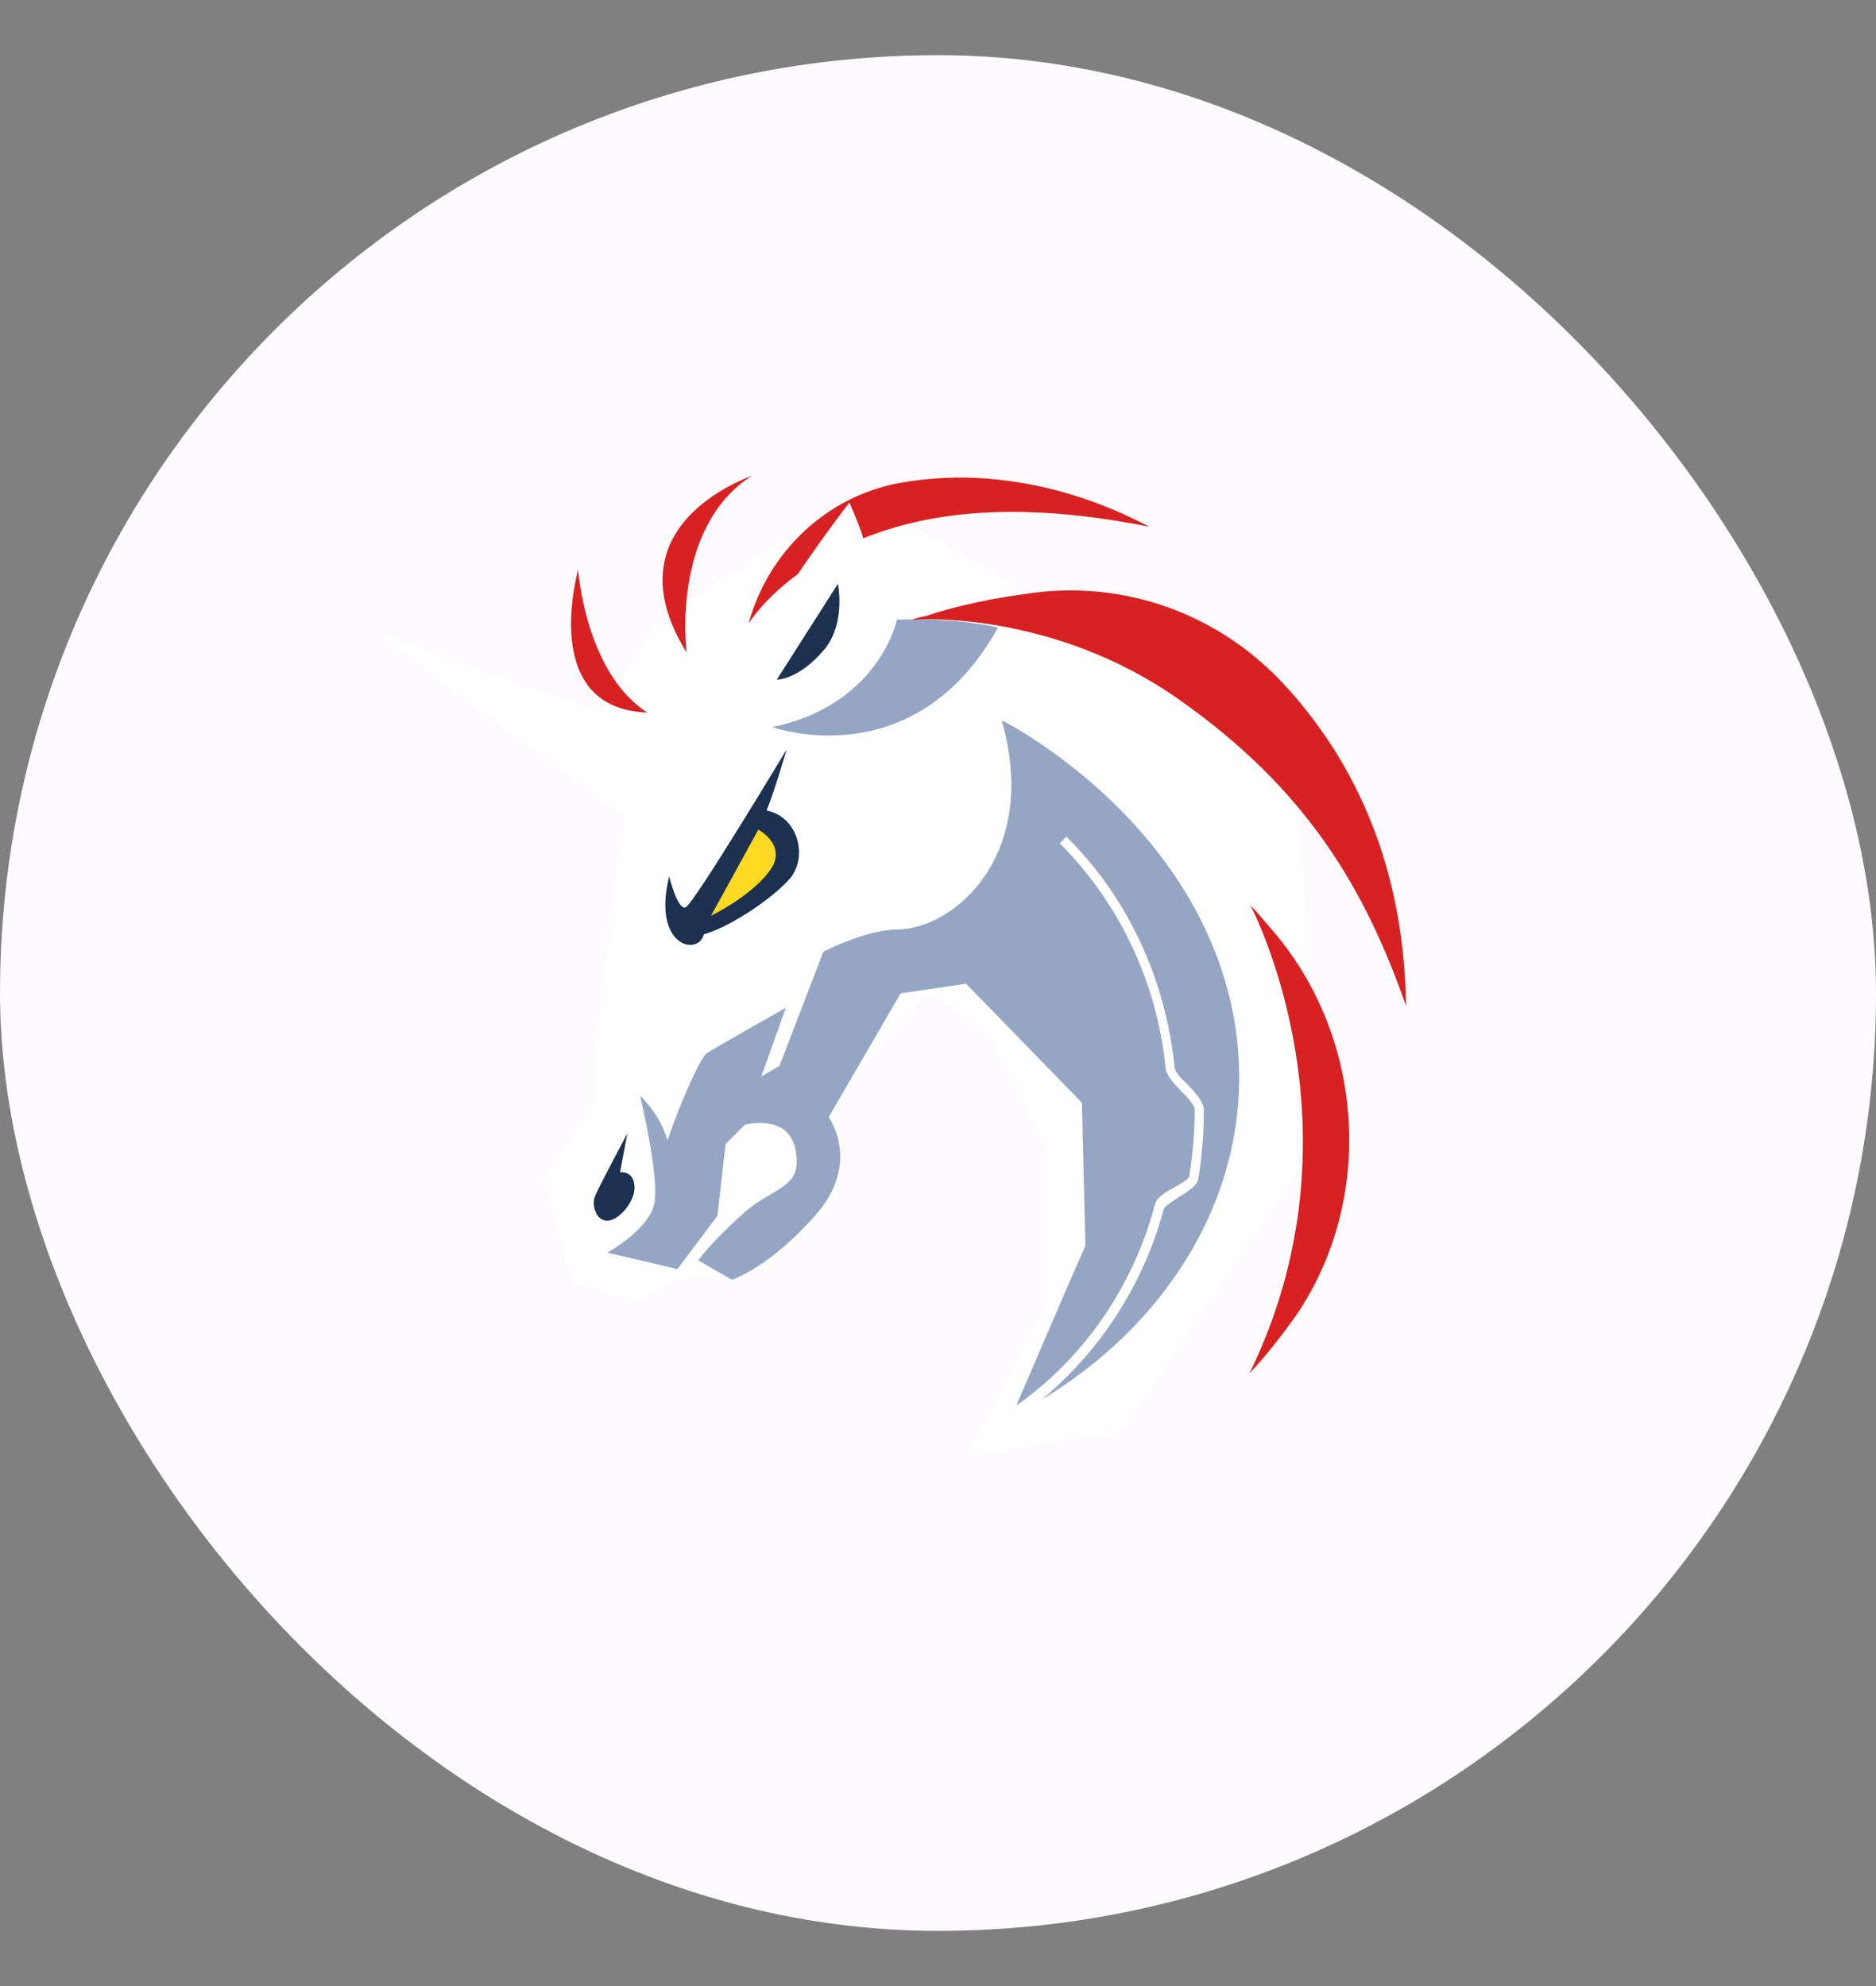 <svg width="17" height="18" viewBox="0 0 17 18" fill="none" xmlns="http://www.w3.org/2000/svg">
<rect x="0" y="0" width="17" height="18" fill="#808080" stroke="none"/>
<rect y="0.5" width="17" height="17" rx="8.5" fill="#FDFBFE"/>
<g clip-path="url(#clip0_240_5154)">
<path d="M5.38 9.51L5.644 7.397L3.35 5.705L5.446 6.459L5.942 5.652L7.75 4.46L11.735 6.793L11.942 10.353L10.166 12.975L8.763 13.203L9.489 11.792V10.433L8.961 9.371L8.425 8.994L7.6 9.897V10.854L6.956 11.494L6.138 11.599L5.776 11.817L5.182 11.616L4.934 10.669L5.38 10.003V9.51Z" fill="white"/>
<path d="M9.044 5.687C8.607 5.591 8.128 5.616 8.128 5.616C8.128 5.616 7.971 6.387 6.998 6.59C7.005 6.59 8.284 7.055 9.044 5.687Z" fill="#94A6C3"/>
<path d="M9.44 12.685C9.968 12.246 10.364 11.641 10.546 10.957C10.555 10.932 10.628 10.887 10.678 10.852C10.76 10.799 10.844 10.756 10.859 10.685C10.892 10.484 10.909 10.273 10.909 10.063C10.909 9.985 10.834 9.905 10.76 9.827C10.702 9.774 10.644 9.713 10.644 9.669C10.562 8.871 10.215 8.125 9.662 7.582L9.604 7.644C10.14 8.179 10.487 8.907 10.562 9.678C10.57 9.749 10.636 9.818 10.702 9.888C10.76 9.941 10.826 10.021 10.826 10.055C10.826 10.257 10.809 10.458 10.777 10.66C10.768 10.694 10.695 10.73 10.637 10.765C10.555 10.808 10.48 10.852 10.464 10.923C10.266 11.668 9.812 12.318 9.209 12.739C9.317 12.494 9.655 11.695 9.836 11.291L9.804 9.994L8.755 8.916L8.161 9.003L7.509 10.126C7.509 10.126 7.814 10.538 7.384 11.02C6.964 11.494 6.633 11.599 6.633 11.599L6.327 11.423C6.418 11.3 6.6 11.117 6.74 10.993C6.98 10.783 7.219 10.765 7.219 10.538C7.229 10.063 6.749 10.194 6.749 10.194L6.575 10.37L6.501 11.019L6.139 11.502L6.098 11.492L5.504 11.353C5.504 11.353 5.868 11.151 5.926 10.923C5.984 10.703 5.81 9.976 5.801 9.932C5.81 9.941 5.975 10.09 6.049 10.335C6.18 9.949 6.354 9.58 6.404 9.546C6.453 9.511 7.121 9.134 7.121 9.134L6.899 9.756L7.064 9.66L7.461 8.626C7.461 8.626 7.848 8.424 8.137 8.424C8.656 8.415 9.424 7.74 9.078 6.53C9.177 6.574 10.893 7.486 11.19 9.275C11.412 10.651 10.678 11.939 9.44 12.685Z" fill="#94A6C3"/>
<path d="M7.476 5.879C7.666 5.642 7.593 5.291 7.593 5.291L7.039 6.16C7.031 6.16 7.236 6.169 7.476 5.879Z" fill="#1B314F"/>
<path d="M5.619 10.624L5.685 10.273C5.685 10.273 5.412 10.781 5.388 10.852C5.363 10.932 5.405 11.072 5.511 11.063C5.619 11.053 5.75 10.887 5.75 10.765C5.75 10.607 5.619 10.624 5.619 10.624Z" fill="#1B314F"/>
<path d="M7.162 7.958C7.319 7.766 7.237 7.406 6.947 7.345C7.022 7.161 7.128 6.793 7.128 6.793C7.128 6.793 6.286 8.196 6.213 8.223C6.138 8.25 6.064 7.942 6.064 7.942C5.907 8.582 6.329 8.669 6.378 8.468C6.609 8.405 7.005 8.142 7.162 7.958Z" fill="#1B314F"/>
<path d="M6.443 8.3L6.872 7.519C6.872 7.519 7.12 7.652 6.995 7.862C6.84 8.107 6.443 8.3 6.443 8.3Z" fill="#FFD923"/>
<path d="M11.751 11.913C11.627 12.089 11.486 12.273 11.322 12.448C12.386 10.273 11.372 8.283 11.331 8.205C11.406 8.284 11.479 8.372 11.546 8.45C12.362 9.413 12.461 10.861 11.751 11.913Z" fill="#D82122"/>
<path d="M12.741 9.116C12.369 8.054 11.841 7.151 10.678 6.336C9.556 5.547 8.351 5.608 8.285 5.618C8.276 5.618 8.268 5.618 8.268 5.618C8.309 5.599 8.35 5.59 8.391 5.583C8.647 5.496 8.976 5.425 9.307 5.381C10.183 5.248 11.066 5.563 11.669 6.24C11.677 6.249 11.677 6.249 11.686 6.258C12.371 7.029 12.726 7.993 12.741 9.116Z" fill="#D82122"/>
<path d="M10.414 4.774C9.184 4.529 8.392 4.651 7.822 4.879C7.805 4.809 7.747 4.669 7.697 4.555C7.526 4.774 7.343 5.037 7.229 5.204C6.915 5.433 6.783 5.652 6.783 5.652C6.964 4.994 7.493 4.504 8.137 4.38C8.318 4.346 8.516 4.328 8.731 4.328C9.3 4.337 9.869 4.486 10.414 4.774Z" fill="#D82122"/>
<path d="M5.866 6.458C4.901 6.423 5.223 5.23 5.239 5.161C5.239 5.17 5.305 6.099 5.866 6.458Z" fill="#D82122"/>
<path d="M6.816 4.31C6.073 4.783 6.222 5.914 6.222 5.914C5.512 4.767 6.758 4.337 6.816 4.31Z" fill="#D82122"/>
<path d="M5.595 6.774C5.644 6.817 5.694 6.897 5.636 7.011C5.603 7.073 5.553 7.064 5.479 7.029C5.379 6.977 4.785 6.608 4.249 6.231C4.86 6.459 5.479 6.705 5.578 6.757C5.578 6.757 5.586 6.766 5.595 6.774Z" fill="white"/>
</g>
<defs>
<clipPath id="clip0_240_5154">
<rect width="10" height="10" fill="white" transform="translate(3 4)"/>
</clipPath>
</defs>
</svg>
